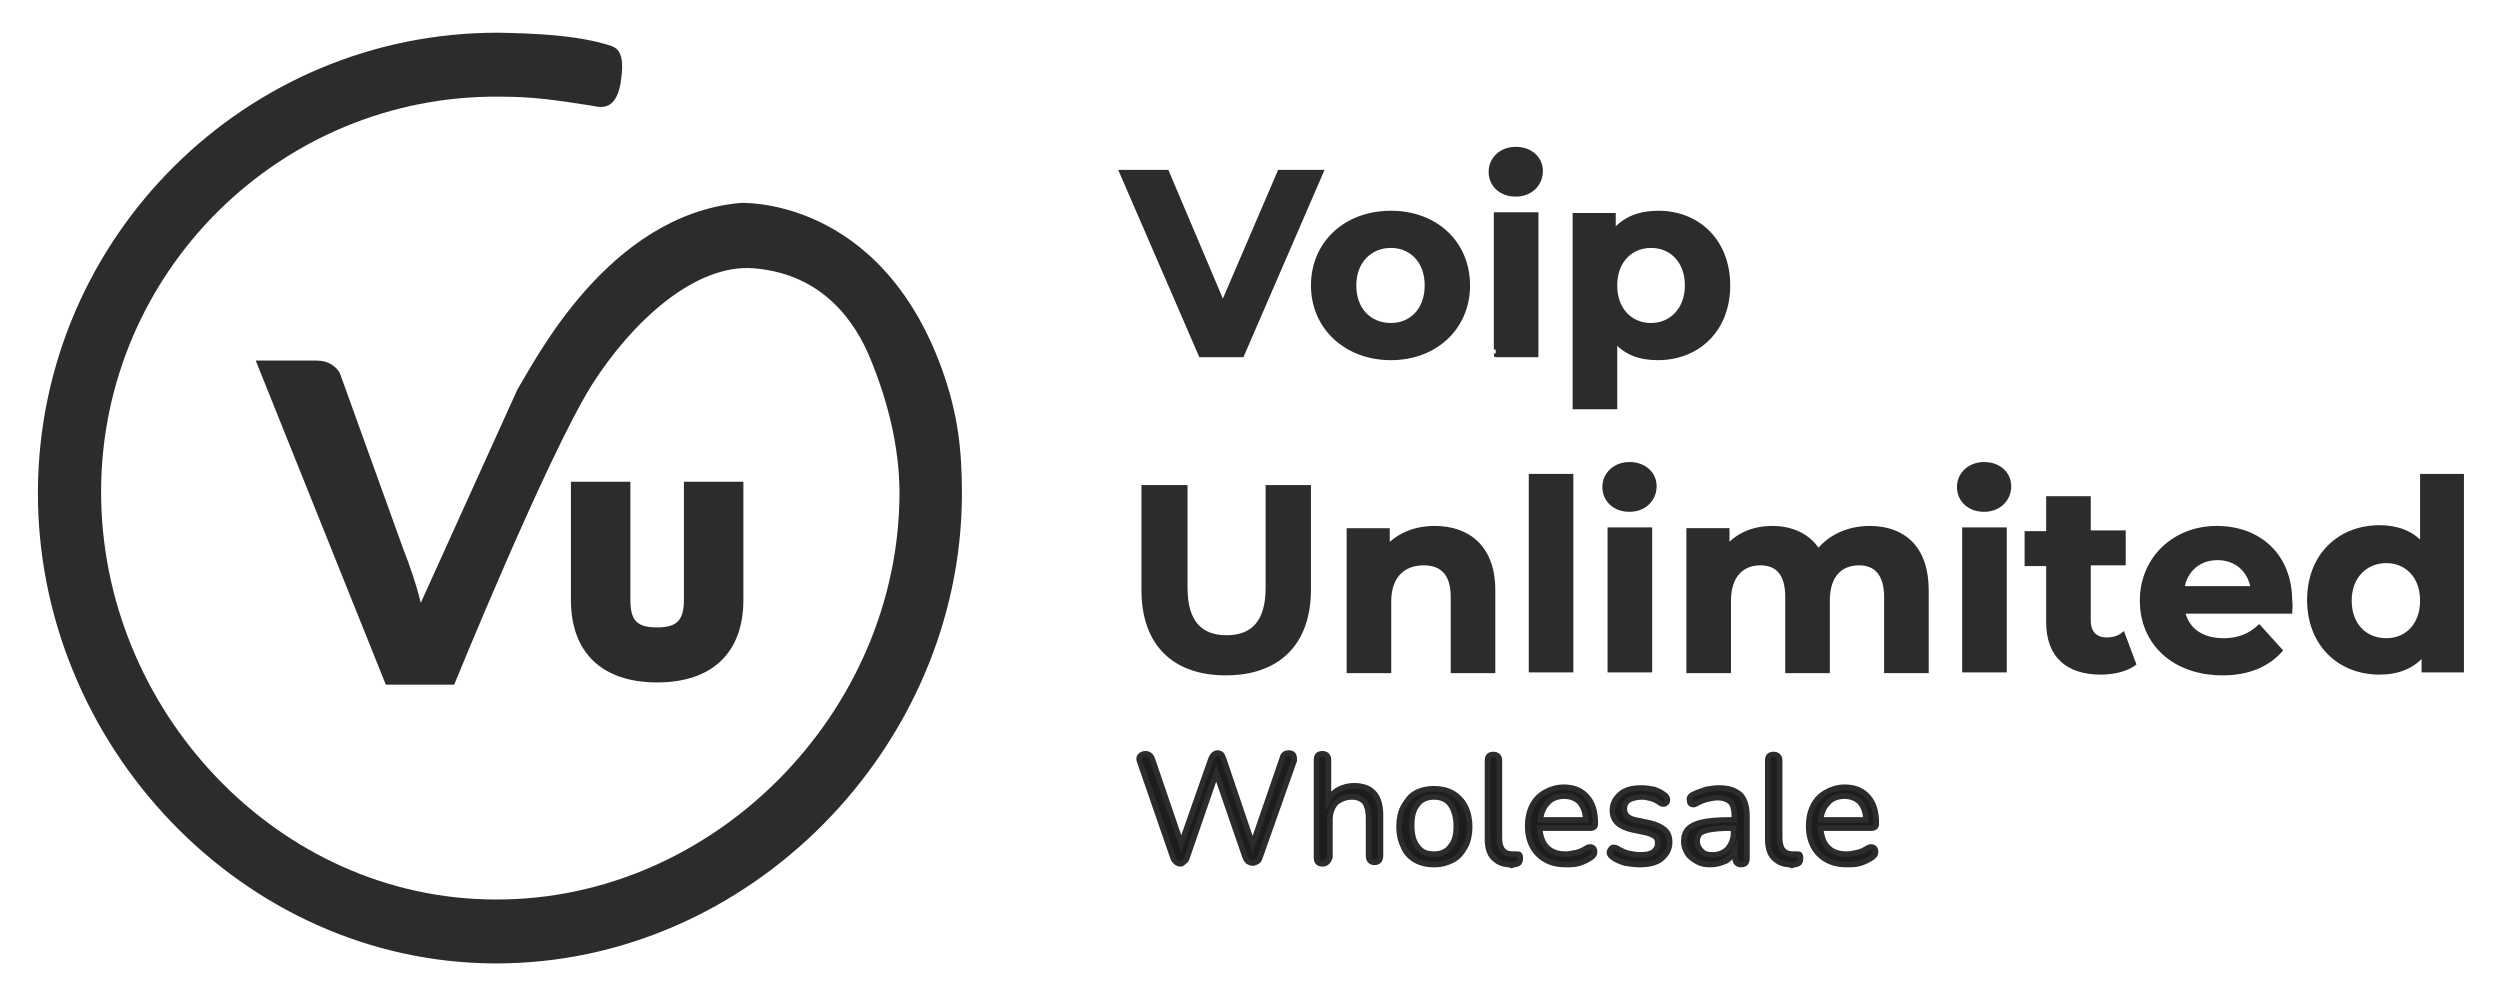 <svg xmlns="http://www.w3.org/2000/svg" xmlns:xlink="http://www.w3.org/1999/xlink" id="Layer_1" x="0px" y="0px" viewBox="0 0 336.3 134.1" style="enable-background:new 0 0 336.3 134.1;" xml:space="preserve"> <style type="text/css"> .st0{fill:#2C2C2C;} .st1{fill:#2C2C2C;stroke:#2C2C2C;stroke-width:0.5;stroke-miterlimit:10;} .st2{fill:#1D1D1B;stroke:#2C2C2C;stroke-width:0.75;stroke-miterlimit:10;} </style> <g> <path class="st0" d="M99.6,27.3C81.8,28.9,72,48.5,69.6,52.4c0,0,0,0,0,0l-13,28.7c-0.3-1.3-0.7-2.6-1.1-3.8 c-0.4-1.2-0.8-2.3-1.2-3.3l-8.4-23.3c-0.2-0.7-0.6-1.2-1.2-1.6c-0.6-0.4-1.3-0.6-2.2-0.6h-8.1l17.5,43.6h9.2 c0,0,12.5-30.7,18.5-40.3c5.4-8.5,13.9-16.4,21.9-15.7c9.3,0.8,13.6,7.3,15.6,12.2c2.3,5.6,3.9,11.8,3.9,18.1 c-0.1,29.4-24.9,54.7-54.3,54.6C37.3,121,13.5,95.4,13.6,66c0.1-29.4,24.1-53.2,53.5-53c4.9,0,7.8,0.5,12.4,1.2 c1.1,0.2,3.6,1.1,4.1-3.9C84,7,83,6.4,82,6.1c-4.5-1.4-10-1.6-14.9-1.7C33.1,4.3,5.3,31.9,5.1,66c-0.2,34.1,27.5,63.5,61.5,63.6 c34.1,0.1,62.7-29,62.8-63.1c0-6.3-0.6-10.9-2.6-16.6C118.4,26.3,99.6,27.3,99.6,27.3"></path> <path class="st0" d="M76.8,64.8v15.9c0,7.1,4.2,11.1,11.6,11.1S100,87.8,100,80.7V64.8h-8v15.9c0,2.7-0.9,3.7-3.6,3.7 s-3.6-0.9-3.6-3.7V64.8L76.8,64.8L76.8,64.8z"></path> </g> <g> <path class="st1" d="M177.8,23.1l-10.7,24.7h-5.6l-10.7-24.7h6.2l7.5,17.7l7.6-17.7L177.8,23.1L177.8,23.1z"></path> <path class="st1" d="M176.6,38.4c0-5.7,4.4-9.8,10.5-9.8s10.4,4.1,10.4,9.8s-4.4,9.8-10.4,9.8S176.6,44.1,176.6,38.4z M191.9,38.4 c0-3.3-2.1-5.3-4.8-5.3s-4.9,2-4.9,5.3s2.1,5.3,4.9,5.3S191.9,41.6,191.9,38.4z"></path> <path class="st1" d="M200.5,23.1c0-1.7,1.4-3.1,3.4-3.1s3.4,1.3,3.4,3c0,1.8-1.4,3.2-3.4,3.2S200.5,24.9,200.5,23.1L200.5,23.1z M201.2,28.8h5.5v19h-5.5C201.2,47.9,201.2,28.9,201.2,28.8z"></path> <path class="st1" d="M232.5,38.4c0,6-4.1,9.8-9.5,9.8c-2.4,0-4.3-0.7-5.7-2.3v8.9h-5.5V28.9h5.3v2.2c1.4-1.7,3.4-2.5,6-2.5 C228.4,28.6,232.5,32.4,232.5,38.4L232.5,38.4z M226.9,38.4c0-3.3-2.1-5.3-4.8-5.3s-4.8,2-4.8,5.3s2.1,5.3,4.8,5.3 S226.9,41.6,226.9,38.4z"></path> <path class="st1" d="M153.8,79.4V65.5h5.7v13.6c0,4.7,2.1,6.6,5.5,6.6s5.5-1.9,5.5-6.6V65.5h5.6v13.8c0,7.3-4.2,11.3-11.2,11.3 S153.8,86.6,153.8,79.4L153.8,79.4z"></path> <path class="st1" d="M200.9,79.4v10.9h-5.5v-10c0-3.1-1.4-4.5-3.9-4.5c-2.6,0-4.6,1.6-4.6,5.1v9.4h-5.5v-19h5.3v2.2 c1.5-1.6,3.7-2.5,6.3-2.5C197.5,71,200.9,73.6,200.9,79.4z"></path> <path class="st1" d="M205.9,64h5.5v26.2h-5.5V64z"></path> <path class="st1" d="M215.8,65.5c0-1.7,1.4-3.1,3.4-3.1s3.4,1.3,3.4,3c0,1.8-1.4,3.2-3.4,3.2S215.8,67.3,215.8,65.5L215.8,65.5z M216.5,71.2h5.5v19h-5.5V71.2z"></path> <path class="st1" d="M259.2,79.4v10.9h-5.5v-10c0-3.1-1.4-4.5-3.6-4.5c-2.5,0-4.2,1.6-4.2,5v9.5h-5.5v-10c0-3.1-1.3-4.5-3.6-4.5 c-2.4,0-4.2,1.6-4.2,5v9.5h-5.5v-19h5.3v2.2c1.4-1.6,3.5-2.5,6-2.5c2.6,0,4.9,1,6.2,3.1c1.5-1.9,4-3.1,6.9-3.1 C256,71,259.2,73.6,259.2,79.4z"></path> <path class="st1" d="M263.5,65.5c0-1.7,1.4-3.1,3.4-3.1s3.4,1.3,3.4,3c0,1.8-1.4,3.2-3.4,3.2S263.5,67.3,263.5,65.5L263.5,65.5z M264.2,71.2h5.5v19h-5.5V71.2z"></path> <path class="st1" d="M287.1,89.3c-1.1,0.8-2.8,1.2-4.5,1.2c-4.5,0-7.1-2.3-7.1-6.8v-7.8h-2.9v-4.2h2.9V67h5.5v4.6h4.7v4.2H281v7.7 c0,1.6,0.9,2.5,2.4,2.5c0.8,0,1.6-0.2,2.2-0.7L287.1,89.3L287.1,89.3z"></path> <path class="st1" d="M308.1,82.3h-14.4c0.5,2.4,2.5,3.8,5.4,3.8c2,0,3.5-0.6,4.8-1.8l2.9,3.2c-1.8,2-4.4,3.1-7.8,3.1 c-6.6,0-10.9-4.1-10.9-9.8s4.4-9.8,10.1-9.8s9.9,3.7,9.9,9.9C308.2,81.2,308.1,81.8,308.1,82.3L308.1,82.3z M293.6,79.1h9.4 c-0.4-2.4-2.2-4-4.7-4S294,76.7,293.6,79.1L293.6,79.1z"></path> <path class="st1" d="M331.2,64v26.2H326v-2.2c-1.4,1.7-3.4,2.5-5.9,2.5c-5.4,0-9.5-3.8-9.5-9.8s4.1-9.8,9.5-9.8 c2.3,0,4.3,0.7,5.7,2.3V64L331.2,64L331.2,64z M325.8,80.8c0-3.3-2.1-5.3-4.8-5.3s-4.9,2-4.9,5.3s2.1,5.3,4.9,5.3 S325.8,84,325.8,80.8z"></path> </g> <path class="st2" d="M158.8,116.2c-0.4,0-0.8-0.3-1-0.8l-4.5-13c-0.1-0.3-0.1-0.6,0.1-0.7c0.1-0.2,0.4-0.3,0.7-0.3 c0.4,0,0.7,0.2,0.9,0.7l3.9,11.4l4-11.4c0.2-0.5,0.5-0.8,0.9-0.8c0.2,0,0.4,0.1,0.5,0.2s0.2,0.3,0.3,0.6l3.9,11.5l4-11.6 c0.1-0.5,0.4-0.7,0.9-0.7c0.3,0,0.5,0.1,0.6,0.3s0.1,0.4,0.1,0.7l-4.6,13c-0.1,0.3-0.2,0.5-0.4,0.6s-0.4,0.2-0.6,0.2 c-0.2,0-0.4-0.1-0.6-0.2c-0.1-0.1-0.3-0.3-0.4-0.6l-3.9-11.3l-3.9,11.3c-0.1,0.3-0.2,0.5-0.4,0.6S159.1,116.2,158.8,116.2 L158.8,116.2z"></path> <path class="st2" d="M177.9,116.2c-0.6,0-0.8-0.3-0.8-0.9v-13.1c0-0.6,0.3-0.8,0.8-0.8s0.8,0.3,0.8,0.8v5.4c0.3-0.6,0.8-1.1,1.4-1.4 s1.3-0.5,2-0.5c2.4,0,3.6,1.3,3.6,3.9v5.5c0,0.6-0.3,0.9-0.8,0.9s-0.8-0.3-0.8-0.9V110c0-0.9-0.2-1.6-0.5-2.1 c-0.4-0.4-0.9-0.7-1.7-0.7c-0.9,0-1.6,0.3-2.2,0.8c-0.5,0.6-0.8,1.3-0.8,2.3v5C178.7,115.9,178.4,116.2,177.9,116.2L177.9,116.2z"></path> <path class="st2" d="M192.9,116.3c-1,0-1.8-0.2-2.5-0.6c-0.7-0.4-1.3-1-1.6-1.8c-0.4-0.8-0.6-1.7-0.6-2.7s0.2-2,0.6-2.7 s0.9-1.4,1.6-1.8c0.7-0.4,1.6-0.6,2.5-0.6s1.8,0.2,2.5,0.6s1.3,1,1.7,1.8c0.4,0.8,0.6,1.7,0.6,2.7s-0.2,2-0.6,2.7s-0.9,1.4-1.7,1.8 S193.9,116.3,192.9,116.3z M192.9,114.9c0.9,0,1.7-0.3,2.2-1c0.6-0.7,0.8-1.6,0.8-2.8s-0.3-2.2-0.8-2.9s-1.3-1-2.2-1s-1.7,0.3-2.2,1 c-0.6,0.7-0.8,1.6-0.8,2.9s0.3,2.2,0.8,2.8C191.2,114.6,191.9,114.9,192.9,114.9z"></path> <path class="st2" d="M203.2,116.3c-1,0-1.7-0.3-2.3-0.9s-0.8-1.5-0.8-2.6v-10.5c0-0.6,0.3-0.8,0.8-0.8s0.8,0.3,0.8,0.8v10.4 c0,1.5,0.6,2.2,1.8,2.2c0.1,0,0.2,0,0.3,0c0.1,0,0.2,0,0.3,0c0.1,0,0.3,0,0.3,0.1c0.1,0.1,0.1,0.2,0.1,0.5c0,0.5-0.2,0.7-0.7,0.8 c-0.1,0-0.2,0-0.4,0.1S203.3,116.3,203.2,116.3L203.2,116.3z"></path> <path class="st2" d="M210.6,116.3c-1.6,0-2.8-0.5-3.7-1.4s-1.4-2.2-1.4-3.8c0-1,0.2-1.9,0.6-2.7s1-1.4,1.7-1.8s1.6-0.7,2.5-0.7 c1.4,0,2.4,0.4,3.2,1.3c0.8,0.9,1.1,2.1,1.1,3.6c0,0.4-0.2,0.6-0.7,0.6h-6.8c0.1,1.1,0.4,2,1,2.6c0.6,0.6,1.4,0.9,2.5,0.9 c0.4,0,0.9-0.1,1.4-0.2c0.5-0.1,0.9-0.3,1.4-0.6c0.3-0.2,0.6-0.2,0.8-0.1c0.2,0.1,0.3,0.3,0.3,0.6c0,0.2-0.1,0.5-0.4,0.7 c-0.4,0.3-1,0.6-1.6,0.8S211.3,116.3,210.6,116.3L210.6,116.3z M210.4,107.1c-0.9,0-1.7,0.3-2.2,0.9c-0.6,0.6-0.9,1.4-1,2.3h6.1 c0-1-0.3-1.8-0.8-2.4C212,107.4,211.3,107.1,210.4,107.1z"></path> <path class="st2" d="M220.5,116.3c-0.6,0-1.2-0.1-1.9-0.2c-0.6-0.2-1.2-0.4-1.7-0.8c-0.2-0.2-0.4-0.3-0.4-0.6c0-0.2,0.1-0.4,0.3-0.6 s0.4-0.1,0.7,0c0.5,0.3,1.1,0.6,1.6,0.7c0.5,0.1,1,0.2,1.5,0.2c0.8,0,1.4-0.1,1.8-0.4c0.4-0.3,0.6-0.7,0.6-1.2 c0-0.4-0.1-0.7-0.4-0.9s-0.7-0.4-1.2-0.5l-1.9-0.4c-1.7-0.4-2.6-1.2-2.6-2.6c0-0.9,0.4-1.6,1.1-2.2s1.7-0.8,2.8-0.8 c0.6,0,1.2,0.1,1.7,0.2c0.6,0.2,1,0.4,1.5,0.8c0.2,0.2,0.3,0.4,0.3,0.6c0,0.2-0.1,0.4-0.3,0.5s-0.4,0.1-0.7-0.1 c-0.4-0.3-0.8-0.5-1.2-0.6s-0.8-0.2-1.2-0.2c-0.8,0-1.4,0.2-1.8,0.4c-0.4,0.3-0.6,0.7-0.6,1.2c0,0.8,0.5,1.3,1.5,1.5l1.9,0.4 c0.9,0.2,1.5,0.5,2,0.9s0.7,1,0.7,1.7c0,0.9-0.4,1.6-1.1,2.2S221.7,116.3,220.5,116.3L220.5,116.3z"></path> <path class="st2" d="M230.1,116.3c-0.7,0-1.3-0.1-1.8-0.4c-0.5-0.3-1-0.6-1.3-1.1c-0.3-0.5-0.5-1-0.5-1.6c0-0.7,0.2-1.3,0.6-1.7 c0.4-0.4,1-0.7,1.9-0.9c0.9-0.2,2.1-0.3,3.6-0.3h0.7v-0.6c0-0.8-0.2-1.5-0.5-1.8s-0.9-0.6-1.7-0.6c-0.5,0-1,0.1-1.4,0.2 s-1,0.3-1.5,0.6c-0.2,0.1-0.4,0.2-0.6,0.1s-0.3-0.2-0.3-0.4s-0.1-0.3,0-0.5s0.2-0.3,0.4-0.4c0.6-0.3,1.2-0.5,1.8-0.7 c0.6-0.1,1.2-0.2,1.7-0.2c1.3,0,2.2,0.3,2.9,0.9c0.6,0.6,0.9,1.6,0.9,2.9v5.6c0,0.6-0.2,0.9-0.8,0.9c-0.5,0-0.8-0.3-0.8-0.9v-1 c-0.3,0.6-0.7,1.1-1.2,1.4C231.5,116.1,230.9,116.3,230.1,116.3L230.1,116.3z M230.4,115c0.8,0,1.5-0.3,2-0.8 c0.5-0.6,0.8-1.3,0.8-2.2v-0.6h-0.6c-1.1,0-2,0.1-2.6,0.2s-1.1,0.3-1.3,0.5s-0.4,0.6-0.4,1c0,0.6,0.2,1,0.6,1.4S229.7,115,230.4,115 L230.4,115z"></path> <path class="st2" d="M240.9,116.3c-1,0-1.7-0.3-2.3-0.9s-0.8-1.5-0.8-2.6v-10.5c0-0.6,0.3-0.8,0.8-0.8s0.8,0.3,0.8,0.8v10.4 c0,1.5,0.6,2.2,1.8,2.2c0.1,0,0.2,0,0.3,0c0.1,0,0.2,0,0.3,0c0.1,0,0.3,0,0.3,0.1c0.1,0.1,0.1,0.2,0.1,0.5c0,0.5-0.2,0.7-0.7,0.8 c-0.1,0-0.2,0-0.4,0.1S241,116.3,240.9,116.3L240.9,116.3z"></path> <path class="st2" d="M248.4,116.3c-1.6,0-2.8-0.5-3.7-1.4s-1.4-2.2-1.4-3.8c0-1,0.2-1.9,0.6-2.7s1-1.4,1.7-1.8s1.6-0.7,2.5-0.7 c1.4,0,2.4,0.4,3.2,1.3c0.8,0.9,1.1,2.1,1.1,3.6c0,0.4-0.2,0.6-0.7,0.6h-6.8c0.1,1.1,0.4,2,1,2.6c0.6,0.6,1.4,0.9,2.5,0.9 c0.4,0,0.9-0.1,1.4-0.2c0.5-0.1,0.9-0.3,1.4-0.6c0.3-0.2,0.6-0.2,0.8-0.1c0.2,0.1,0.3,0.3,0.3,0.6c0,0.2-0.1,0.5-0.4,0.7 c-0.4,0.3-1,0.6-1.6,0.8S249,116.3,248.4,116.3L248.4,116.3z M248.1,107.1c-0.9,0-1.7,0.3-2.2,0.9c-0.6,0.6-0.9,1.4-1,2.3h6.1 c0-1-0.3-1.8-0.8-2.4C249.7,107.4,249,107.1,248.1,107.1z"></path> </svg>